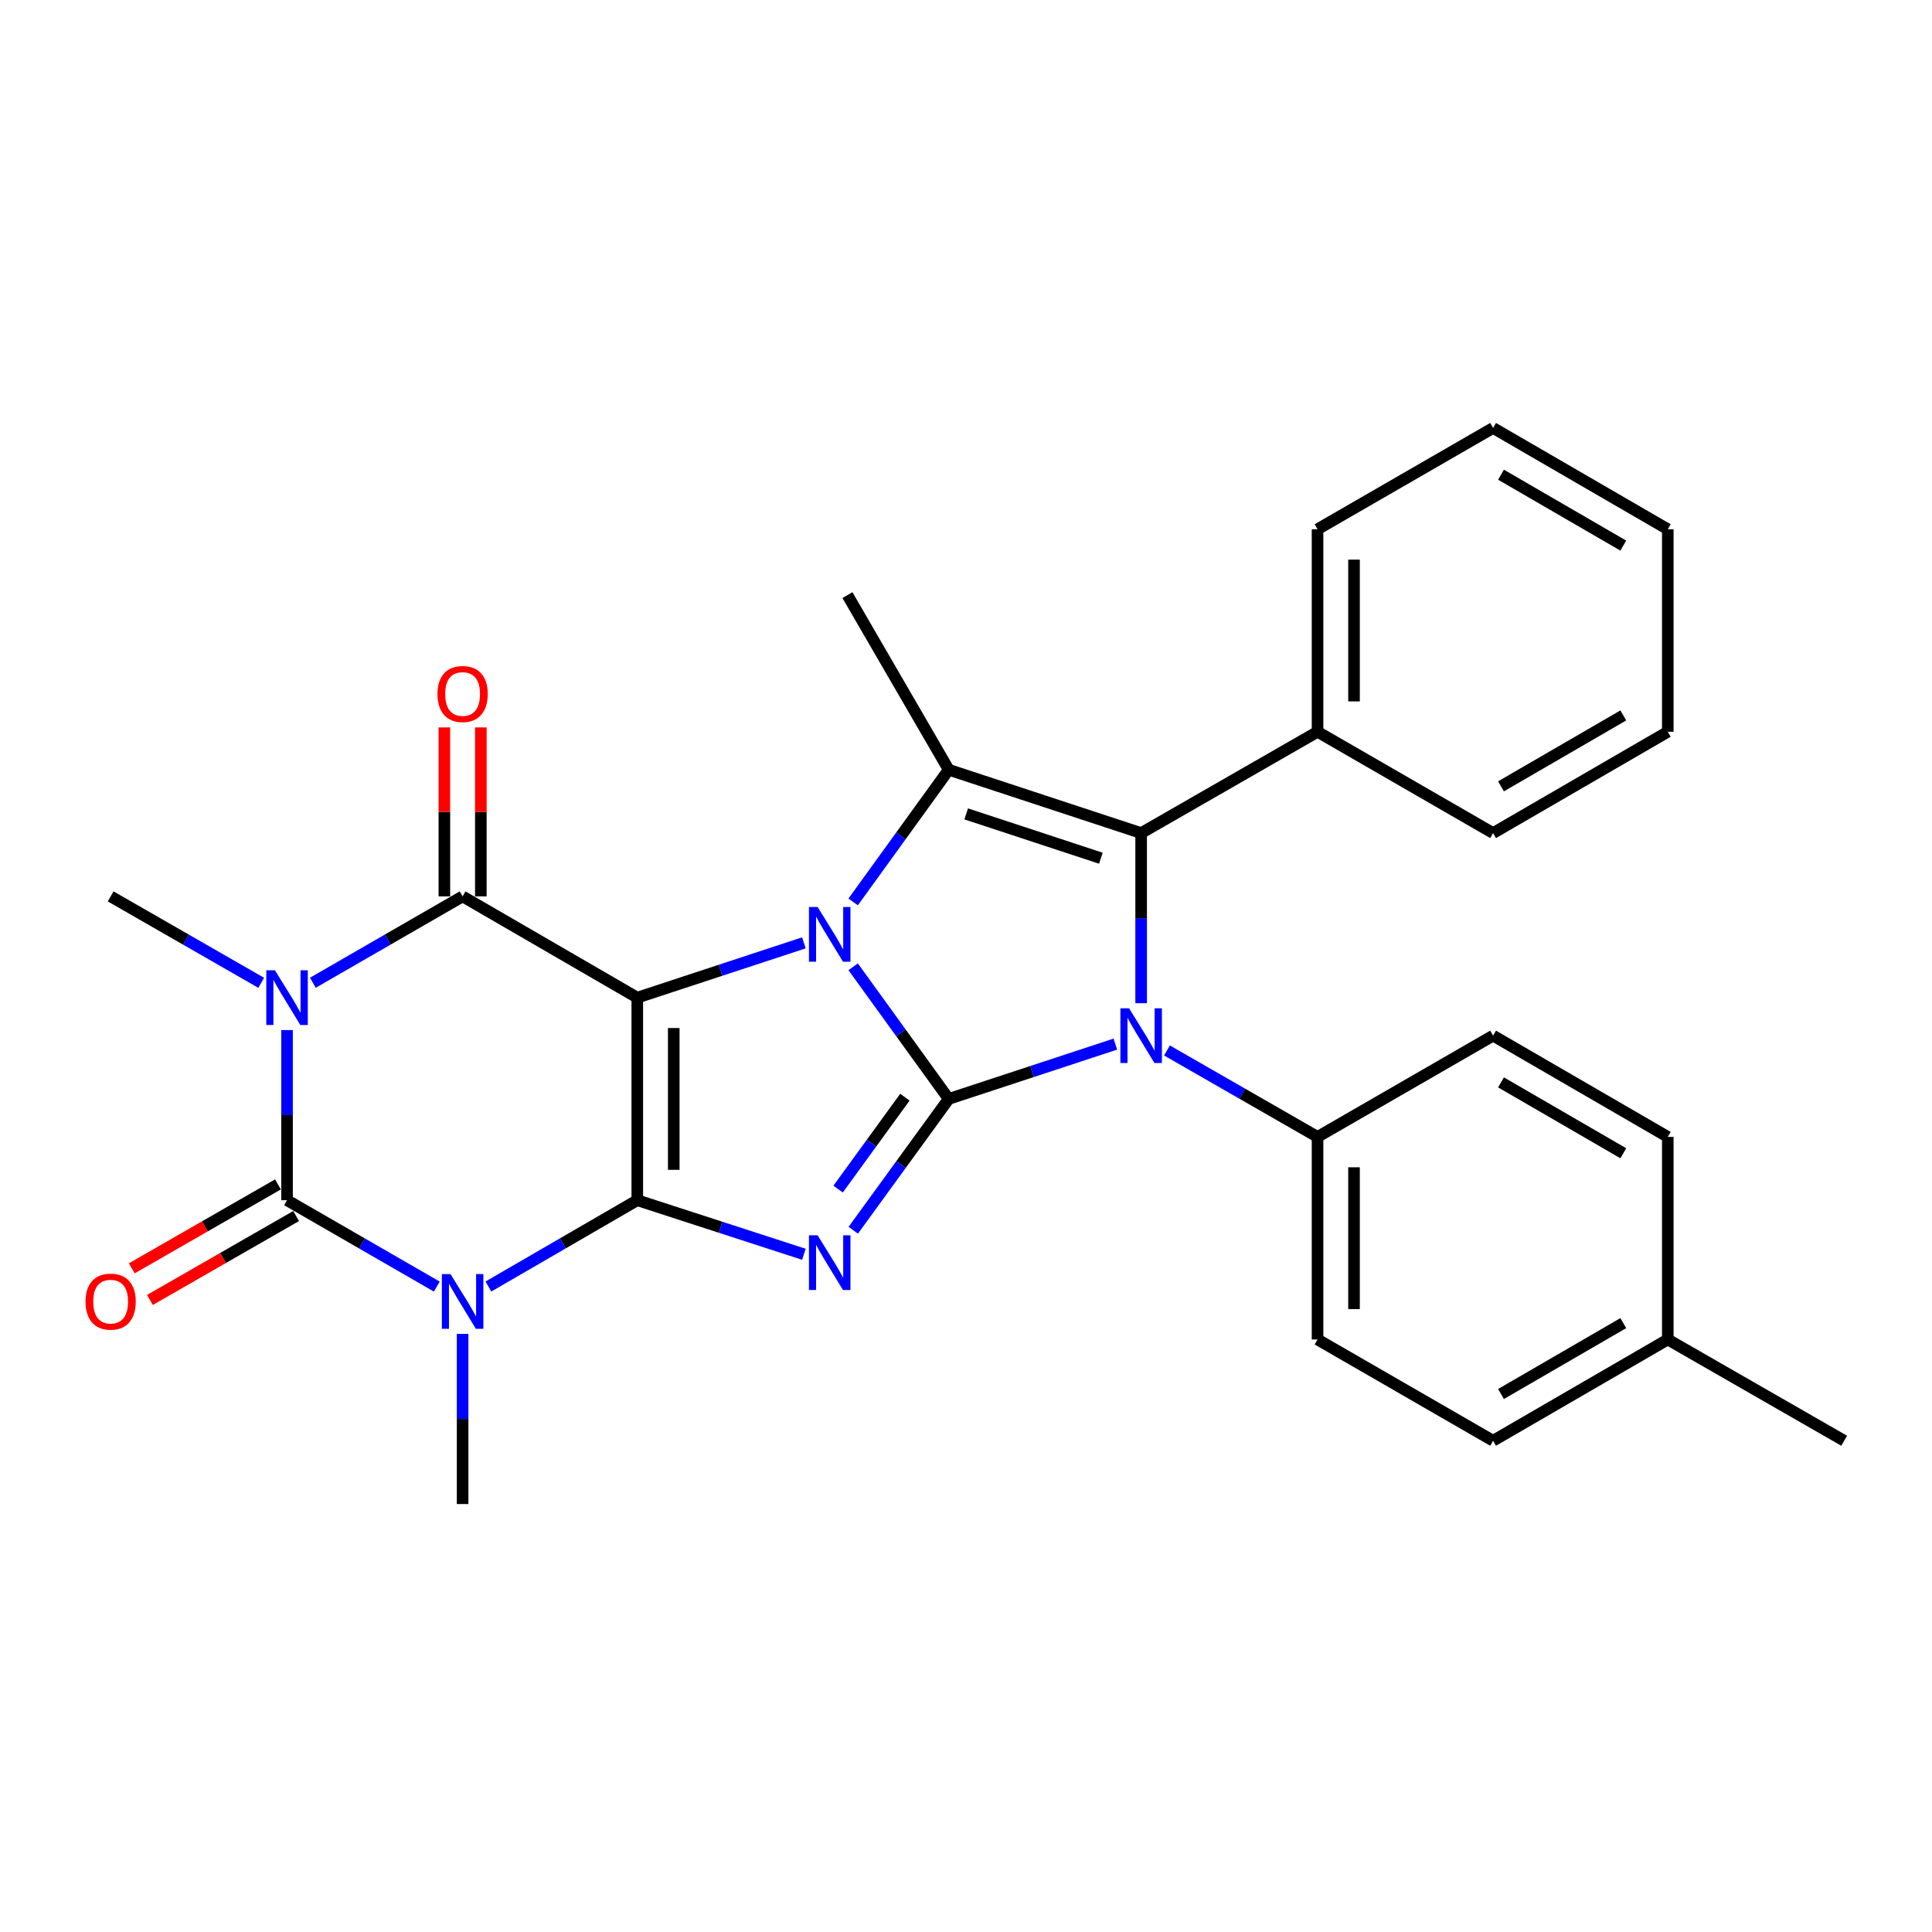 <?xml version='1.0' encoding='iso-8859-1'?>
<svg version='1.1' baseProfile='full'
              xmlns='http://www.w3.org/2000/svg'
                      xmlns:rdkit='http://www.rdkit.org/xml'
                      xmlns:xlink='http://www.w3.org/1999/xlink'
                  xml:space='preserve'
width='1000px' height='1000px' viewBox='0 0 1000 1000'>
<!-- END OF HEADER -->
<rect style='opacity:1.0;fill:#FFFFFF;stroke:none' width='1000' height='1000' x='0' y='0'> </rect>
<path class='bond-2' d='M 491.06,568.799 L 466.328,534.604' style='fill:none;fill-rule:evenodd;stroke:#000000;stroke-width:6px;stroke-linecap:butt;stroke-linejoin:miter;stroke-opacity:1' />
<path class='bond-2' d='M 466.328,534.604 L 441.596,500.409' style='fill:none;fill-rule:evenodd;stroke:#0000FF;stroke-width:6px;stroke-linecap:butt;stroke-linejoin:miter;stroke-opacity:1' />
<path class='bond-3' d='M 491.06,568.799 L 466.356,602.784' style='fill:none;fill-rule:evenodd;stroke:#000000;stroke-width:6px;stroke-linecap:butt;stroke-linejoin:miter;stroke-opacity:1' />
<path class='bond-3' d='M 466.356,602.784 L 441.651,636.769' style='fill:none;fill-rule:evenodd;stroke:#0000FF;stroke-width:6px;stroke-linecap:butt;stroke-linejoin:miter;stroke-opacity:1' />
<path class='bond-3' d='M 468.381,567.896 L 451.088,591.686' style='fill:none;fill-rule:evenodd;stroke:#000000;stroke-width:6px;stroke-linecap:butt;stroke-linejoin:miter;stroke-opacity:1' />
<path class='bond-3' d='M 451.088,591.686 L 433.795,615.475' style='fill:none;fill-rule:evenodd;stroke:#0000FF;stroke-width:6px;stroke-linecap:butt;stroke-linejoin:miter;stroke-opacity:1' />
<path class='bond-6' d='M 491.06,568.799 L 534.178,554.617' style='fill:none;fill-rule:evenodd;stroke:#000000;stroke-width:6px;stroke-linecap:butt;stroke-linejoin:miter;stroke-opacity:1' />
<path class='bond-6' d='M 534.178,554.617 L 577.296,540.435' style='fill:none;fill-rule:evenodd;stroke:#0000FF;stroke-width:6px;stroke-linecap:butt;stroke-linejoin:miter;stroke-opacity:1' />
<path class='bond-0' d='M 329.857,516.379 L 372.975,502.197' style='fill:none;fill-rule:evenodd;stroke:#000000;stroke-width:6px;stroke-linecap:butt;stroke-linejoin:miter;stroke-opacity:1' />
<path class='bond-0' d='M 372.975,502.197 L 416.093,488.015' style='fill:none;fill-rule:evenodd;stroke:#0000FF;stroke-width:6px;stroke-linecap:butt;stroke-linejoin:miter;stroke-opacity:1' />
<path class='bond-8' d='M 329.857,516.379 L 239.446,463.97' style='fill:none;fill-rule:evenodd;stroke:#000000;stroke-width:6px;stroke-linecap:butt;stroke-linejoin:miter;stroke-opacity:1' />
<path class='bond-29' d='M 329.857,516.379 L 329.857,621.23' style='fill:none;fill-rule:evenodd;stroke:#000000;stroke-width:6px;stroke-linecap:butt;stroke-linejoin:miter;stroke-opacity:1' />
<path class='bond-29' d='M 348.732,532.107 L 348.732,605.502' style='fill:none;fill-rule:evenodd;stroke:#000000;stroke-width:6px;stroke-linecap:butt;stroke-linejoin:miter;stroke-opacity:1' />
<path class='bond-1' d='M 329.857,621.23 L 372.977,635.222' style='fill:none;fill-rule:evenodd;stroke:#000000;stroke-width:6px;stroke-linecap:butt;stroke-linejoin:miter;stroke-opacity:1' />
<path class='bond-1' d='M 372.977,635.222 L 416.096,649.214' style='fill:none;fill-rule:evenodd;stroke:#0000FF;stroke-width:6px;stroke-linecap:butt;stroke-linejoin:miter;stroke-opacity:1' />
<path class='bond-4' d='M 329.857,621.23 L 291.328,643.564' style='fill:none;fill-rule:evenodd;stroke:#000000;stroke-width:6px;stroke-linecap:butt;stroke-linejoin:miter;stroke-opacity:1' />
<path class='bond-4' d='M 291.328,643.564 L 252.798,665.899' style='fill:none;fill-rule:evenodd;stroke:#0000FF;stroke-width:6px;stroke-linecap:butt;stroke-linejoin:miter;stroke-opacity:1' />
<path class='bond-10' d='M 441.593,466.832 L 466.327,432.627' style='fill:none;fill-rule:evenodd;stroke:#0000FF;stroke-width:6px;stroke-linecap:butt;stroke-linejoin:miter;stroke-opacity:1' />
<path class='bond-10' d='M 466.327,432.627 L 491.06,398.421' style='fill:none;fill-rule:evenodd;stroke:#000000;stroke-width:6px;stroke-linecap:butt;stroke-linejoin:miter;stroke-opacity:1' />
<path class='bond-7' d='M 226.083,665.933 L 187.328,643.581' style='fill:none;fill-rule:evenodd;stroke:#0000FF;stroke-width:6px;stroke-linecap:butt;stroke-linejoin:miter;stroke-opacity:1' />
<path class='bond-7' d='M 187.328,643.581 L 148.573,621.23' style='fill:none;fill-rule:evenodd;stroke:#000000;stroke-width:6px;stroke-linecap:butt;stroke-linejoin:miter;stroke-opacity:1' />
<path class='bond-15' d='M 239.446,690.421 L 239.446,734.455' style='fill:none;fill-rule:evenodd;stroke:#0000FF;stroke-width:6px;stroke-linecap:butt;stroke-linejoin:miter;stroke-opacity:1' />
<path class='bond-15' d='M 239.446,734.455 L 239.446,778.49' style='fill:none;fill-rule:evenodd;stroke:#000000;stroke-width:6px;stroke-linecap:butt;stroke-linejoin:miter;stroke-opacity:1' />
<path class='bond-5' d='M 161.936,508.673 L 200.691,486.321' style='fill:none;fill-rule:evenodd;stroke:#0000FF;stroke-width:6px;stroke-linecap:butt;stroke-linejoin:miter;stroke-opacity:1' />
<path class='bond-5' d='M 200.691,486.321 L 239.446,463.97' style='fill:none;fill-rule:evenodd;stroke:#000000;stroke-width:6px;stroke-linecap:butt;stroke-linejoin:miter;stroke-opacity:1' />
<path class='bond-16' d='M 135.201,508.704 L 96.236,486.337' style='fill:none;fill-rule:evenodd;stroke:#0000FF;stroke-width:6px;stroke-linecap:butt;stroke-linejoin:miter;stroke-opacity:1' />
<path class='bond-16' d='M 96.236,486.337 L 57.271,463.97' style='fill:none;fill-rule:evenodd;stroke:#000000;stroke-width:6px;stroke-linecap:butt;stroke-linejoin:miter;stroke-opacity:1' />
<path class='bond-31' d='M 148.573,533.161 L 148.573,577.195' style='fill:none;fill-rule:evenodd;stroke:#0000FF;stroke-width:6px;stroke-linecap:butt;stroke-linejoin:miter;stroke-opacity:1' />
<path class='bond-31' d='M 148.573,577.195 L 148.573,621.23' style='fill:none;fill-rule:evenodd;stroke:#000000;stroke-width:6px;stroke-linecap:butt;stroke-linejoin:miter;stroke-opacity:1' />
<path class='bond-9' d='M 590.657,519.26 L 590.657,475.23' style='fill:none;fill-rule:evenodd;stroke:#0000FF;stroke-width:6px;stroke-linecap:butt;stroke-linejoin:miter;stroke-opacity:1' />
<path class='bond-9' d='M 590.657,475.23 L 590.657,431.201' style='fill:none;fill-rule:evenodd;stroke:#000000;stroke-width:6px;stroke-linecap:butt;stroke-linejoin:miter;stroke-opacity:1' />
<path class='bond-11' d='M 604.029,543.718 L 642.994,566.089' style='fill:none;fill-rule:evenodd;stroke:#0000FF;stroke-width:6px;stroke-linecap:butt;stroke-linejoin:miter;stroke-opacity:1' />
<path class='bond-11' d='M 642.994,566.089 L 681.959,588.461' style='fill:none;fill-rule:evenodd;stroke:#000000;stroke-width:6px;stroke-linecap:butt;stroke-linejoin:miter;stroke-opacity:1' />
<path class='bond-12' d='M 143.875,613.045 L 106.04,634.763' style='fill:none;fill-rule:evenodd;stroke:#000000;stroke-width:6px;stroke-linecap:butt;stroke-linejoin:miter;stroke-opacity:1' />
<path class='bond-12' d='M 106.04,634.763 L 68.204,656.481' style='fill:none;fill-rule:evenodd;stroke:#FF0000;stroke-width:6px;stroke-linecap:butt;stroke-linejoin:miter;stroke-opacity:1' />
<path class='bond-12' d='M 153.272,629.415 L 115.436,651.133' style='fill:none;fill-rule:evenodd;stroke:#000000;stroke-width:6px;stroke-linecap:butt;stroke-linejoin:miter;stroke-opacity:1' />
<path class='bond-12' d='M 115.436,651.133 L 77.601,672.851' style='fill:none;fill-rule:evenodd;stroke:#FF0000;stroke-width:6px;stroke-linecap:butt;stroke-linejoin:miter;stroke-opacity:1' />
<path class='bond-13' d='M 248.883,463.97 L 248.883,420.24' style='fill:none;fill-rule:evenodd;stroke:#000000;stroke-width:6px;stroke-linecap:butt;stroke-linejoin:miter;stroke-opacity:1' />
<path class='bond-13' d='M 248.883,420.24 L 248.883,376.511' style='fill:none;fill-rule:evenodd;stroke:#FF0000;stroke-width:6px;stroke-linecap:butt;stroke-linejoin:miter;stroke-opacity:1' />
<path class='bond-13' d='M 230.008,463.97 L 230.008,420.24' style='fill:none;fill-rule:evenodd;stroke:#000000;stroke-width:6px;stroke-linecap:butt;stroke-linejoin:miter;stroke-opacity:1' />
<path class='bond-13' d='M 230.008,420.24 L 230.008,376.511' style='fill:none;fill-rule:evenodd;stroke:#FF0000;stroke-width:6px;stroke-linecap:butt;stroke-linejoin:miter;stroke-opacity:1' />
<path class='bond-14' d='M 590.657,431.201 L 681.959,378.77' style='fill:none;fill-rule:evenodd;stroke:#000000;stroke-width:6px;stroke-linecap:butt;stroke-linejoin:miter;stroke-opacity:1' />
<path class='bond-30' d='M 590.657,431.201 L 491.06,398.421' style='fill:none;fill-rule:evenodd;stroke:#000000;stroke-width:6px;stroke-linecap:butt;stroke-linejoin:miter;stroke-opacity:1' />
<path class='bond-30' d='M 569.816,444.213 L 500.099,421.267' style='fill:none;fill-rule:evenodd;stroke:#000000;stroke-width:6px;stroke-linecap:butt;stroke-linejoin:miter;stroke-opacity:1' />
<path class='bond-19' d='M 491.06,398.421 L 438.629,308.031' style='fill:none;fill-rule:evenodd;stroke:#000000;stroke-width:6px;stroke-linecap:butt;stroke-linejoin:miter;stroke-opacity:1' />
<path class='bond-17' d='M 681.959,588.461 L 681.959,693.311' style='fill:none;fill-rule:evenodd;stroke:#000000;stroke-width:6px;stroke-linecap:butt;stroke-linejoin:miter;stroke-opacity:1' />
<path class='bond-17' d='M 700.834,604.188 L 700.834,677.584' style='fill:none;fill-rule:evenodd;stroke:#000000;stroke-width:6px;stroke-linecap:butt;stroke-linejoin:miter;stroke-opacity:1' />
<path class='bond-18' d='M 681.959,588.461 L 772.821,536.041' style='fill:none;fill-rule:evenodd;stroke:#000000;stroke-width:6px;stroke-linecap:butt;stroke-linejoin:miter;stroke-opacity:1' />
<path class='bond-23' d='M 681.959,378.77 L 681.959,273.941' style='fill:none;fill-rule:evenodd;stroke:#000000;stroke-width:6px;stroke-linecap:butt;stroke-linejoin:miter;stroke-opacity:1' />
<path class='bond-23' d='M 700.834,363.046 L 700.834,289.665' style='fill:none;fill-rule:evenodd;stroke:#000000;stroke-width:6px;stroke-linecap:butt;stroke-linejoin:miter;stroke-opacity:1' />
<path class='bond-24' d='M 681.959,378.77 L 772.821,431.201' style='fill:none;fill-rule:evenodd;stroke:#000000;stroke-width:6px;stroke-linecap:butt;stroke-linejoin:miter;stroke-opacity:1' />
<path class='bond-20' d='M 681.959,693.311 L 772.821,745.731' style='fill:none;fill-rule:evenodd;stroke:#000000;stroke-width:6px;stroke-linecap:butt;stroke-linejoin:miter;stroke-opacity:1' />
<path class='bond-21' d='M 772.821,536.041 L 863.243,588.461' style='fill:none;fill-rule:evenodd;stroke:#000000;stroke-width:6px;stroke-linecap:butt;stroke-linejoin:miter;stroke-opacity:1' />
<path class='bond-21' d='M 776.918,560.233 L 840.213,596.927' style='fill:none;fill-rule:evenodd;stroke:#000000;stroke-width:6px;stroke-linecap:butt;stroke-linejoin:miter;stroke-opacity:1' />
<path class='bond-32' d='M 772.821,745.731 L 863.243,693.311' style='fill:none;fill-rule:evenodd;stroke:#000000;stroke-width:6px;stroke-linecap:butt;stroke-linejoin:miter;stroke-opacity:1' />
<path class='bond-32' d='M 776.918,721.539 L 840.213,684.845' style='fill:none;fill-rule:evenodd;stroke:#000000;stroke-width:6px;stroke-linecap:butt;stroke-linejoin:miter;stroke-opacity:1' />
<path class='bond-22' d='M 863.243,588.461 L 863.243,693.311' style='fill:none;fill-rule:evenodd;stroke:#000000;stroke-width:6px;stroke-linecap:butt;stroke-linejoin:miter;stroke-opacity:1' />
<path class='bond-25' d='M 863.243,693.311 L 954.545,745.731' style='fill:none;fill-rule:evenodd;stroke:#000000;stroke-width:6px;stroke-linecap:butt;stroke-linejoin:miter;stroke-opacity:1' />
<path class='bond-27' d='M 681.959,273.941 L 772.821,221.51' style='fill:none;fill-rule:evenodd;stroke:#000000;stroke-width:6px;stroke-linecap:butt;stroke-linejoin:miter;stroke-opacity:1' />
<path class='bond-26' d='M 772.821,431.201 L 863.243,378.77' style='fill:none;fill-rule:evenodd;stroke:#000000;stroke-width:6px;stroke-linecap:butt;stroke-linejoin:miter;stroke-opacity:1' />
<path class='bond-26' d='M 776.917,407.008 L 840.212,370.306' style='fill:none;fill-rule:evenodd;stroke:#000000;stroke-width:6px;stroke-linecap:butt;stroke-linejoin:miter;stroke-opacity:1' />
<path class='bond-28' d='M 863.243,378.77 L 863.243,273.941' style='fill:none;fill-rule:evenodd;stroke:#000000;stroke-width:6px;stroke-linecap:butt;stroke-linejoin:miter;stroke-opacity:1' />
<path class='bond-33' d='M 772.821,221.51 L 863.243,273.941' style='fill:none;fill-rule:evenodd;stroke:#000000;stroke-width:6px;stroke-linecap:butt;stroke-linejoin:miter;stroke-opacity:1' />
<path class='bond-33' d='M 776.917,245.703 L 840.212,282.405' style='fill:none;fill-rule:evenodd;stroke:#000000;stroke-width:6px;stroke-linecap:butt;stroke-linejoin:miter;stroke-opacity:1' />
<path  class='atom-3' d='M 423.194 469.461
L 432.474 484.461
Q 433.394 485.941, 434.874 488.621
Q 436.354 491.301, 436.434 491.461
L 436.434 469.461
L 440.194 469.461
L 440.194 497.781
L 436.314 497.781
L 426.354 481.381
Q 425.194 479.461, 423.954 477.261
Q 422.754 475.061, 422.394 474.381
L 422.394 497.781
L 418.714 497.781
L 418.714 469.461
L 423.194 469.461
' fill='#0000FF'/>
<path  class='atom-4' d='M 423.194 639.388
L 432.474 654.388
Q 433.394 655.868, 434.874 658.548
Q 436.354 661.228, 436.434 661.388
L 436.434 639.388
L 440.194 639.388
L 440.194 667.708
L 436.314 667.708
L 426.354 651.308
Q 425.194 649.388, 423.954 647.188
Q 422.754 644.988, 422.394 644.308
L 422.394 667.708
L 418.714 667.708
L 418.714 639.388
L 423.194 639.388
' fill='#0000FF'/>
<path  class='atom-5' d='M 233.186 659.479
L 242.466 674.479
Q 243.386 675.959, 244.866 678.639
Q 246.346 681.319, 246.426 681.479
L 246.426 659.479
L 250.186 659.479
L 250.186 687.799
L 246.306 687.799
L 236.346 671.399
Q 235.186 669.479, 233.946 667.279
Q 232.746 665.079, 232.386 664.399
L 232.386 687.799
L 228.706 687.799
L 228.706 659.479
L 233.186 659.479
' fill='#0000FF'/>
<path  class='atom-6' d='M 142.313 502.219
L 151.593 517.219
Q 152.513 518.699, 153.993 521.379
Q 155.473 524.059, 155.553 524.219
L 155.553 502.219
L 159.313 502.219
L 159.313 530.539
L 155.433 530.539
L 145.473 514.139
Q 144.313 512.219, 143.073 510.019
Q 141.873 507.819, 141.513 507.139
L 141.513 530.539
L 137.833 530.539
L 137.833 502.219
L 142.313 502.219
' fill='#0000FF'/>
<path  class='atom-7' d='M 584.397 521.881
L 593.677 536.881
Q 594.597 538.361, 596.077 541.041
Q 597.557 543.721, 597.637 543.881
L 597.637 521.881
L 601.397 521.881
L 601.397 550.201
L 597.517 550.201
L 587.557 533.801
Q 586.397 531.881, 585.157 529.681
Q 583.957 527.481, 583.597 526.801
L 583.597 550.201
L 579.917 550.201
L 579.917 521.881
L 584.397 521.881
' fill='#0000FF'/>
<path  class='atom-13' d='M 44.271 673.719
Q 44.271 666.919, 47.631 663.119
Q 50.991 659.319, 57.271 659.319
Q 63.551 659.319, 66.911 663.119
Q 70.271 666.919, 70.271 673.719
Q 70.271 680.599, 66.871 684.519
Q 63.471 688.399, 57.271 688.399
Q 51.031 688.399, 47.631 684.519
Q 44.271 680.639, 44.271 673.719
M 57.271 685.199
Q 61.591 685.199, 63.911 682.319
Q 66.271 679.399, 66.271 673.719
Q 66.271 668.159, 63.911 665.359
Q 61.591 662.519, 57.271 662.519
Q 52.951 662.519, 50.591 665.319
Q 48.271 668.119, 48.271 673.719
Q 48.271 679.439, 50.591 682.319
Q 52.951 685.199, 57.271 685.199
' fill='#FF0000'/>
<path  class='atom-14' d='M 226.446 359.21
Q 226.446 352.41, 229.806 348.61
Q 233.166 344.81, 239.446 344.81
Q 245.726 344.81, 249.086 348.61
Q 252.446 352.41, 252.446 359.21
Q 252.446 366.09, 249.046 370.01
Q 245.646 373.89, 239.446 373.89
Q 233.206 373.89, 229.806 370.01
Q 226.446 366.13, 226.446 359.21
M 239.446 370.69
Q 243.766 370.69, 246.086 367.81
Q 248.446 364.89, 248.446 359.21
Q 248.446 353.65, 246.086 350.85
Q 243.766 348.01, 239.446 348.01
Q 235.126 348.01, 232.766 350.81
Q 230.446 353.61, 230.446 359.21
Q 230.446 364.93, 232.766 367.81
Q 235.126 370.69, 239.446 370.69
' fill='#FF0000'/>
</svg>
